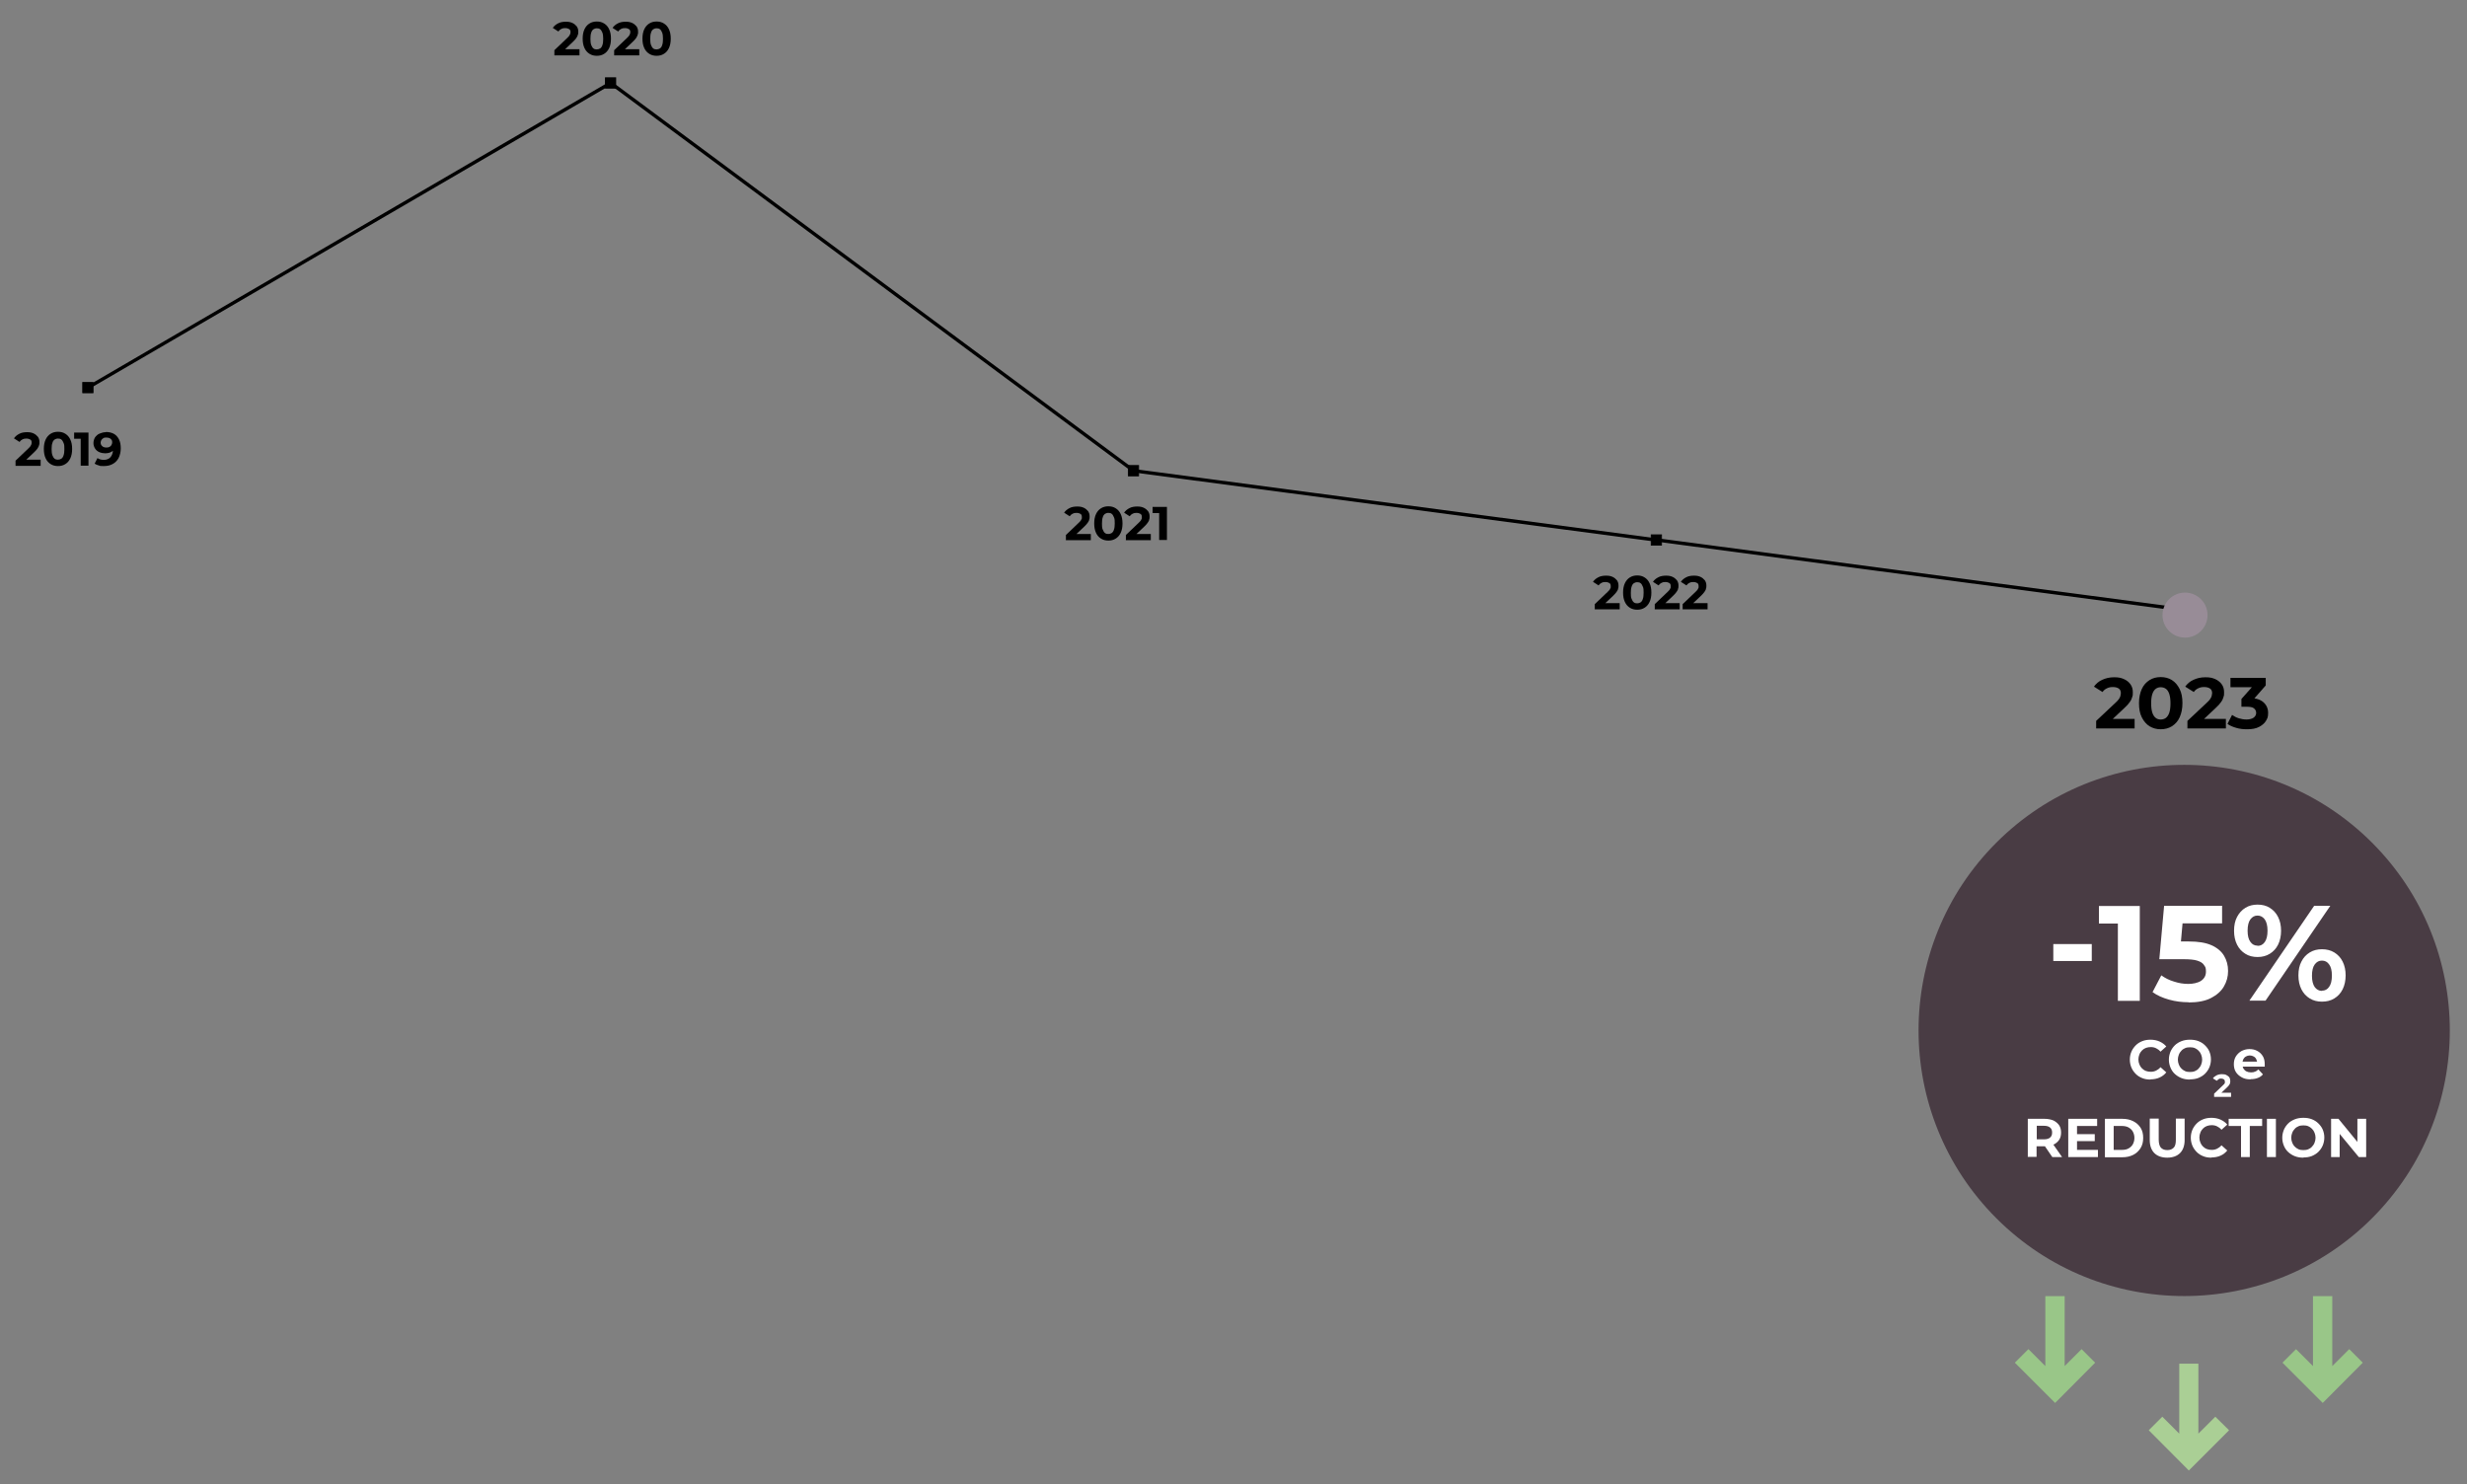 <?xml version="1.0" encoding="UTF-8"?>
<svg id="Layer_1" data-name="Layer 1" xmlns="http://www.w3.org/2000/svg" version="1.1" viewBox="0 0 1238 745">
  <rect x="0" y="0" width="1238" height="745" fill="#808080" stroke="none"/>
  <defs>
    <style>
      .cls-1 {
        fill: #493c44;
      }

      .cls-1, .cls-2, .cls-3, .cls-4, .cls-5, .cls-6 {
        stroke-width: 0px;
      }

      .cls-2 {
        fill: #000;
      }

      .cls-3 {
        fill: #aacf95;
      }

      .cls-4 {
        fill: #988c97;
      }

      .cls-5 {
        fill: #fff;
      }

      .cls-6 {
        fill: #99c688;
      }
    </style>
  </defs>
  <g>
    <path class="cls-2" d="M44.1,195.4c-.3,0-.6-.2-.7-.4-.2-.4,0-.9.3-1.2L306,40.9c.4-.2.9,0,1.2.3.2.4.1.9-.3,1.2L44.5,195.3c0,0-.3.1-.4.1h0Z"/>
    <path class="cls-2" d="M568.8,237.1c-.2,0-.4,0-.5-.2L305.9,42.3c-.4-.3-.5-.8-.2-1.2s.8-.5,1.2-.2l262.4,194.6c.4.3.5.8.2,1.2-.2.2-.4.3-.7.3h0Z"/>
    <path class="cls-2" d="M831.2,271.9h0l-262.4-34.8c-.5,0-.8-.5-.7-1,0-.5.5-.8,1-.7l262.4,34.8c.5,0,.8.5.7,1,0,.4-.4.8-.9.8h0Z"/>
    <path class="cls-2" d="M1093.5,306.6h0l-262.4-34.8c-.5,0-.8-.5-.7-1,0-.5.5-.8,1-.7l262.4,34.8c.5,0,.8.5.7,1,0,.4-.4.8-.9.8h0Z"/>
  </g>
  <g>
    <g>
      <rect class="cls-2" x="41.5" y="192" width="5.2" height="5.2"/>
      <path class="cls-2" d="M46.9,197.3h-5.6v-5.6h5.6v5.6ZM41.7,196.9h4.8v-4.8h-4.8v4.8Z"/>
    </g>
    <g>
      <rect class="cls-2" x="303.8" y="39.1" width="5.2" height="5.2"/>
      <path class="cls-2" d="M309.2,44.4h-5.6v-5.6h5.6v5.6ZM304.1,44h4.8v-4.8h-4.8v4.8Z"/>
    </g>
    <g>
      <rect class="cls-2" x="566.2" y="233.7" width="5.2" height="5.2"/>
      <path class="cls-2" d="M571.6,239h-5.6v-5.6h5.6v5.6ZM566.4,238.6h4.8v-4.8h-4.8v4.8Z"/>
    </g>
    <g>
      <rect class="cls-2" x="828.6" y="268.4" width="5.2" height="5.2"/>
      <path class="cls-2" d="M834,273.8h-5.6v-5.6h5.6v5.6ZM828.8,273.4h4.8v-4.8h-4.8v4.8Z"/>
    </g>
    <g>
      <rect class="cls-2" x="1090.9" y="303.2" width="5.2" height="5.2"/>
      <path class="cls-2" d="M1096.3,308.5h-5.6v-5.6h5.6v5.6ZM1091.2,308.1h4.8v-4.8h-4.8v4.8Z"/>
    </g>
  </g>
  <circle class="cls-1" cx="1096.1" cy="517.2" r="133.3" transform="translate(-44.7 926.5) rotate(-45)"/>
  <g>
    <path class="cls-2" d="M1051.9,365.6v-3.8l9.8-9.2c.8-.7,1.3-1.3,1.7-1.9.4-.6.6-1.1.7-1.5,0-.5.2-.9.2-1.3,0-1-.3-1.8-1-2.3s-1.7-.8-3-.8-2,.2-2.9.6-1.7,1-2.3,1.9l-4.3-2.7c1-1.4,2.3-2.6,4.1-3.4,1.7-.8,3.7-1.3,6-1.3s3.5.3,4.9.9,2.5,1.5,3.3,2.6,1.2,2.4,1.2,4,0,1.6-.3,2.4c-.2.8-.6,1.7-1.2,2.5-.6.9-1.5,1.9-2.7,3l-8.1,7.6-1.1-2.1h14.3v4.8h-19.3Z"/>
    <path class="cls-2" d="M1084.3,366c-2.1,0-3.9-.5-5.6-1.5-1.6-1-2.9-2.5-3.9-4.5s-1.4-4.3-1.4-7.1.5-5.1,1.4-7.1,2.2-3.4,3.9-4.5c1.6-1,3.5-1.5,5.6-1.5s4,.5,5.6,1.5,2.9,2.5,3.9,4.5,1.4,4.3,1.4,7.1-.5,5.1-1.4,7.1-2.2,3.4-3.9,4.5c-1.6,1-3.5,1.5-5.6,1.5ZM1084.3,361.1c1,0,1.9-.3,2.6-.8.7-.6,1.3-1.4,1.7-2.6.4-1.2.6-2.8.6-4.7s-.2-3.5-.6-4.7-1-2.1-1.7-2.6-1.6-.8-2.6-.8-1.8.3-2.5.8-1.3,1.4-1.7,2.6c-.4,1.2-.6,2.8-.6,4.7s.2,3.5.6,4.7,1,2.1,1.7,2.6c.7.6,1.6.8,2.5.8Z"/>
    <path class="cls-2" d="M1097.7,365.6v-3.8l9.8-9.2c.8-.7,1.3-1.3,1.7-1.9.4-.6.6-1.1.7-1.5,0-.5.2-.9.2-1.3,0-1-.3-1.8-1-2.3s-1.7-.8-3-.8-2,.2-2.9.6-1.7,1-2.3,1.9l-4.3-2.7c1-1.4,2.3-2.6,4.1-3.4,1.7-.8,3.7-1.3,6-1.3s3.5.3,4.9.9,2.5,1.5,3.3,2.6,1.2,2.4,1.2,4,0,1.6-.3,2.4c-.2.8-.6,1.7-1.2,2.5-.6.9-1.5,1.9-2.7,3l-8.1,7.6-1.1-2.1h14.3v4.8h-19.3Z"/>
    <path class="cls-2" d="M1127.4,366c-1.8,0-3.5-.2-5.2-.7s-3.2-1.1-4.4-2l2.3-4.5c1,.7,2.1,1.3,3.4,1.7,1.3.4,2.6.6,3.9.6s2.6-.3,3.5-.9c.8-.6,1.3-1.4,1.3-2.4s-.4-1.7-1.1-2.3-2-.8-3.6-.8h-2.7v-3.9l7.1-8,.7,2.1h-13.3v-4.7h17.7v3.8l-7,8-3-1.7h1.7c3.1,0,5.5.7,7.1,2.1s2.4,3.2,2.4,5.4-.4,2.8-1.1,4-1.9,2.2-3.4,3-3.5,1.2-5.9,1.2h-.4Z"/>
  </g>
  <g>
    <path class="cls-2" d="M534.9,271v-2.5l6.4-6.1c.5-.5.9-.9,1.1-1.2.2-.4.4-.7.5-1,0-.3,0-.6,0-.8,0-.7-.2-1.2-.7-1.5s-1.1-.5-2-.5-1.3.1-1.9.4c-.6.3-1.1.7-1.5,1.3l-2.8-1.8c.6-.9,1.5-1.7,2.7-2.3,1.1-.6,2.5-.8,3.9-.8s2.3.2,3.2.6c.9.4,1.6,1,2.2,1.7.5.7.8,1.6.8,2.6s0,1.1-.2,1.6c0,.5-.4,1.1-.8,1.7-.4.6-1,1.2-1.8,2l-5.3,5-.7-1.4h9.4v3.1h-12.6Z"/>
    <path class="cls-2" d="M556.2,271.3c-1.4,0-2.6-.3-3.7-1-1.1-.7-1.9-1.6-2.5-2.9s-.9-2.8-.9-4.7.3-3.4.9-4.7c.6-1.3,1.5-2.3,2.5-2.9,1.1-.7,2.3-1,3.7-1s2.6.3,3.7,1c1.1.7,1.9,1.6,2.5,2.9s.9,2.8.9,4.7-.3,3.4-.9,4.7-1.5,2.3-2.5,2.9c-1.1.7-2.3,1-3.7,1ZM556.2,268c.6,0,1.2-.2,1.7-.5.5-.4.9-.9,1.1-1.7.3-.8.4-1.8.4-3.1s0-2.3-.4-3.1c-.3-.8-.7-1.4-1.1-1.7-.5-.4-1-.5-1.7-.5s-1.2.2-1.7.5c-.5.4-.9.9-1.1,1.7-.3.8-.4,1.8-.4,3.1s0,2.3.4,3.1c.3.8.7,1.4,1.1,1.7.5.4,1,.5,1.7.5Z"/>
    <path class="cls-2" d="M565,271v-2.5l6.4-6.1c.5-.5.9-.9,1.1-1.2.2-.4.4-.7.5-1,0-.3,0-.6,0-.8,0-.7-.2-1.2-.7-1.5s-1.1-.5-2-.5-1.3.1-1.9.4c-.6.3-1.1.7-1.5,1.3l-2.8-1.8c.6-.9,1.5-1.7,2.7-2.3,1.1-.6,2.5-.8,3.9-.8s2.3.2,3.2.6c.9.4,1.6,1,2.2,1.7.5.7.8,1.6.8,2.6s0,1.1-.2,1.6c0,.5-.4,1.1-.8,1.7-.4.6-1,1.2-1.8,2l-5.3,5-.7-1.4h9.4v3.1h-12.6Z"/>
    <path class="cls-2" d="M581.7,271v-15.2l1.7,1.7h-5v-3.1h7.2v16.6h-3.9Z"/>
  </g>
  <g>
    <path class="cls-2" d="M278.2,27.7v-2.5l6.4-6.1c.5-.5.9-.9,1.1-1.2.2-.4.4-.7.5-1,0-.3.1-.6.1-.8,0-.7-.2-1.2-.7-1.5s-1.1-.5-2-.5-1.3.1-1.9.4c-.6.3-1.1.7-1.5,1.3l-2.8-1.8c.6-.9,1.5-1.7,2.7-2.3,1.1-.6,2.5-.8,3.9-.8s2.3.2,3.2.6c.9.4,1.6,1,2.2,1.7.5.7.8,1.6.8,2.6s0,1.1-.2,1.6c-.1.5-.4,1.1-.8,1.7s-1,1.2-1.8,2l-5.3,5-.7-1.4h9.4v3.1h-12.6Z"/>
    <path class="cls-2" d="M299.5,28c-1.4,0-2.6-.3-3.7-1s-1.9-1.6-2.5-2.9-.9-2.8-.9-4.7.3-3.4.9-4.7,1.5-2.3,2.5-2.9c1.1-.7,2.3-1,3.7-1s2.6.3,3.7,1,1.9,1.6,2.5,2.9.9,2.8.9,4.7-.3,3.4-.9,4.7-1.5,2.3-2.5,2.9c-1.1.7-2.3,1-3.7,1ZM299.5,24.8c.6,0,1.2-.2,1.7-.5.5-.4.9-.9,1.1-1.7.3-.8.4-1.8.4-3.1s-.1-2.3-.4-3.1c-.3-.8-.7-1.4-1.1-1.7-.5-.4-1-.5-1.7-.5s-1.2.2-1.7.5c-.5.4-.9.9-1.1,1.7-.3.8-.4,1.8-.4,3.1s.1,2.3.4,3.1c.3.8.7,1.4,1.1,1.7.5.4,1,.5,1.7.5Z"/>
    <path class="cls-2" d="M308.2,27.7v-2.5l6.4-6.1c.5-.5.9-.9,1.1-1.2.2-.4.4-.7.5-1,0-.3.1-.6.1-.8,0-.7-.2-1.2-.7-1.5s-1.1-.5-2-.5-1.3.1-1.9.4c-.6.3-1.1.7-1.5,1.3l-2.8-1.8c.6-.9,1.5-1.7,2.7-2.3,1.1-.6,2.5-.8,3.9-.8s2.3.2,3.2.6c.9.4,1.6,1,2.2,1.7.5.7.8,1.6.8,2.6s0,1.1-.2,1.6c-.1.5-.4,1.1-.8,1.7s-1,1.2-1.8,2l-5.3,5-.7-1.4h9.4v3.1h-12.6Z"/>
    <path class="cls-2" d="M329.5,28c-1.4,0-2.6-.3-3.7-1s-1.9-1.6-2.5-2.9-.9-2.8-.9-4.7.3-3.4.9-4.7,1.5-2.3,2.5-2.9c1.1-.7,2.3-1,3.7-1s2.6.3,3.7,1,1.9,1.6,2.5,2.9.9,2.8.9,4.7-.3,3.4-.9,4.7-1.5,2.3-2.5,2.9c-1.1.7-2.3,1-3.7,1ZM329.5,24.8c.6,0,1.2-.2,1.7-.5.5-.4.9-.9,1.1-1.7.3-.8.4-1.8.4-3.1s-.1-2.3-.4-3.1c-.3-.8-.7-1.4-1.1-1.7-.5-.4-1-.5-1.7-.5s-1.2.2-1.7.5c-.5.4-.9.9-1.1,1.7-.3.8-.4,1.8-.4,3.1s.1,2.3.4,3.1c.3.8.7,1.4,1.1,1.7.5.4,1,.5,1.7.5Z"/>
  </g>
  <g>
    <path class="cls-2" d="M7.8,233.7v-2.5l6.4-6.1c.5-.5.9-.9,1.1-1.2.2-.4.4-.7.5-1,0-.3.1-.6.1-.8,0-.7-.2-1.2-.7-1.5s-1.1-.5-2-.5-1.3.1-1.9.4c-.6.3-1.1.7-1.5,1.3l-2.8-1.8c.6-.9,1.5-1.7,2.7-2.3,1.1-.6,2.5-.8,3.9-.8s2.3.2,3.2.6c.9.4,1.6,1,2.2,1.7.5.7.8,1.6.8,2.6s0,1.1-.2,1.6c-.1.5-.4,1.1-.8,1.7-.4.6-1,1.2-1.8,2l-5.3,5-.7-1.4h9.4v3.1H7.8Z"/>
    <path class="cls-2" d="M29.1,233.9c-1.4,0-2.6-.3-3.7-1s-1.9-1.6-2.5-2.9c-.6-1.3-.9-2.8-.9-4.7s.3-3.4.9-4.7,1.5-2.3,2.5-2.9c1.1-.7,2.3-1,3.7-1s2.6.3,3.7,1,1.9,1.6,2.5,2.9.9,2.8.9,4.7-.3,3.4-.9,4.7-1.5,2.3-2.5,2.9c-1.1.7-2.3,1-3.7,1ZM29.1,230.7c.6,0,1.2-.2,1.7-.5.5-.4.9-.9,1.1-1.7.3-.8.4-1.8.4-3.1s0-2.3-.4-3.1c-.3-.8-.7-1.4-1.1-1.7-.5-.4-1-.5-1.7-.5s-1.2.2-1.7.5c-.5.4-.9.9-1.1,1.7-.3.8-.4,1.8-.4,3.1s.1,2.3.4,3.1.7,1.4,1.1,1.7c.5.4,1,.5,1.7.5Z"/>
    <path class="cls-2" d="M40.5,233.7v-15.2l1.7,1.7h-5v-3.1h7.2v16.6h-3.9Z"/>
    <path class="cls-2" d="M53.1,216.8c1.5,0,2.9.3,4,.9,1.1.6,2,1.6,2.6,2.8s.9,2.7.9,4.5-.4,3.5-1.1,4.9c-.7,1.3-1.7,2.3-3,3s-2.7,1-4.4,1-1.7,0-2.5-.3c-.8-.2-1.5-.5-2.1-.9l1.4-2.8c.5.3.9.5,1.5.7.5.1,1.1.2,1.6.2,1.4,0,2.6-.4,3.4-1.3.8-.9,1.3-2.2,1.3-3.9s0-.6,0-.9,0-.7,0-1l1,1c-.3.6-.6,1.1-1.1,1.6-.5.4-1.1.7-1.7.9-.6.2-1.4.3-2.2.3s-2-.2-2.9-.6c-.9-.4-1.6-1-2.1-1.8s-.8-1.7-.8-2.7.3-2.1.8-2.9c.6-.8,1.3-1.5,2.3-1.9s2-.7,3.2-.7h0ZM53.3,219.6c-.6,0-1,0-1.4.3-.4.2-.7.5-1,.9-.2.4-.4.8-.4,1.3,0,.8.3,1.4.8,1.8.5.5,1.2.7,2.1.7s1-.1,1.5-.3c.4-.2.8-.5,1-.9s.4-.8.4-1.3,0-.9-.3-1.3c-.2-.4-.6-.7-1-.9s-.9-.3-1.6-.3h0Z"/>
  </g>
  <circle class="cls-4" cx="1096.5" cy="308.7" r="11.3"/>
  <polygon class="cls-6" points="1051.4 683.9 1044.6 677.1 1036.1 685.6 1036.1 650.5 1026.4 650.5 1026.4 685.6 1017.9 677.1 1011.1 683.9 1031.3 704.1 1051.4 683.9"/>
  <polygon class="cls-3" points="1118.6 717.8 1111.7 711 1103.2 719.5 1103.2 684.4 1093.6 684.4 1093.6 719.5 1085.1 711 1078.3 717.8 1098.4 738 1118.6 717.8"/>
  <polygon class="cls-6" points="1185.7 683.9 1178.9 677.1 1170.4 685.6 1170.4 650.5 1160.7 650.5 1160.7 685.6 1152.2 677.1 1145.4 683.9 1165.6 704.1 1185.7 683.9"/>
  <g>
    <path class="cls-2" d="M800.3,305.7v-2.5l6.4-6.1c.5-.5.9-.9,1.1-1.2.2-.4.4-.7.5-1,0-.3,0-.6,0-.8,0-.7-.2-1.2-.7-1.5s-1.1-.5-2-.5-1.3.1-1.9.4c-.6.3-1.1.7-1.5,1.3l-2.8-1.8c.6-.9,1.5-1.7,2.7-2.3,1.1-.6,2.5-.8,3.9-.8s2.3.2,3.2.6,1.6,1,2.2,1.7c.5.7.8,1.6.8,2.6s0,1.1-.2,1.6c0,.5-.4,1.1-.8,1.7-.4.6-1,1.2-1.8,2l-5.3,5-.7-1.4h9.4v3.1h-12.6Z"/>
    <path class="cls-2" d="M821.6,306c-1.4,0-2.6-.3-3.7-1-1.1-.7-1.9-1.6-2.5-2.9s-.9-2.8-.9-4.7.3-3.4.9-4.7,1.5-2.3,2.5-2.9c1.1-.7,2.3-1,3.7-1s2.6.3,3.7,1c1.1.7,1.9,1.6,2.5,2.9s.9,2.8.9,4.7-.3,3.4-.9,4.7-1.5,2.3-2.5,2.9c-1.1.7-2.3,1-3.7,1ZM821.6,302.8c.6,0,1.2-.2,1.7-.5.5-.4.9-.9,1.1-1.7.3-.8.4-1.8.4-3.1s0-2.3-.4-3.1c-.3-.8-.7-1.4-1.1-1.7-.5-.4-1-.5-1.7-.5s-1.2.2-1.7.5c-.5.4-.9.9-1.1,1.7-.3.8-.4,1.8-.4,3.1s0,2.3.4,3.1c.3.8.7,1.4,1.1,1.7.5.4,1,.5,1.7.5Z"/>
    <path class="cls-2" d="M830.4,305.7v-2.5l6.4-6.1c.5-.5.9-.9,1.1-1.2.2-.4.4-.7.5-1,0-.3,0-.6,0-.8,0-.7-.2-1.2-.7-1.5s-1.1-.5-2-.5-1.3.1-1.9.4c-.6.3-1.1.7-1.5,1.3l-2.8-1.8c.6-.9,1.5-1.7,2.7-2.3,1.1-.6,2.5-.8,3.9-.8s2.3.2,3.2.6,1.6,1,2.2,1.7c.5.7.8,1.6.8,2.6s0,1.1-.2,1.6c0,.5-.4,1.1-.8,1.7-.4.6-1,1.2-1.8,2l-5.3,5-.7-1.4h9.4v3.1h-12.6Z"/>
    <path class="cls-2" d="M844.4,305.7v-2.5l6.4-6.1c.5-.5.9-.9,1.1-1.2.2-.4.4-.7.5-1,0-.3,0-.6,0-.8,0-.7-.2-1.2-.7-1.5s-1.1-.5-2-.5-1.3.1-1.9.4c-.6.3-1.1.7-1.5,1.3l-2.8-1.8c.6-.9,1.5-1.7,2.7-2.3,1.1-.6,2.5-.8,3.9-.8s2.3.2,3.2.6,1.6,1,2.2,1.7c.5.7.8,1.6.8,2.6s0,1.1-.2,1.6c0,.5-.4,1.1-.8,1.7-.4.6-1,1.2-1.8,2l-5.3,5-.7-1.4h9.4v3.1h-12.6Z"/>
  </g>
  <g>
    <path class="cls-5" d="M1030.4,482.3v-8.5h19.3v8.5h-19.3Z"/>
    <path class="cls-5" d="M1062.8,502.2v-43.5l4.8,4.8h-14.3v-8.8h20.5v47.6h-11Z"/>
    <path class="cls-5" d="M1098.3,503c-3.3,0-6.6-.4-9.8-1.3-3.2-.9-6-2.1-8.3-3.8l4.4-8.4c1.8,1.3,3.9,2.4,6.3,3.1,2.4.8,4.8,1.2,7.2,1.2s4.9-.5,6.5-1.6c1.6-1.1,2.4-2.6,2.4-4.6s-.3-2.3-1-3.3c-.6-1-1.8-1.7-3.4-2.2-1.6-.5-3.9-.7-6.8-.7h-12.2l2.4-26.8h29.1v8.8h-25.1l5.7-5-1.7,19.1-5.7-5h10.1c4.7,0,8.5.6,11.4,1.9,2.9,1.3,5,3.1,6.3,5.3,1.3,2.2,2,4.7,2,7.6s-.7,5.4-2.1,7.8c-1.4,2.4-3.6,4.3-6.5,5.8-2.9,1.5-6.7,2.2-11.2,2.2Z"/>
    <path class="cls-5" d="M1132.9,480.3c-2.3,0-4.4-.5-6.1-1.6-1.8-1.1-3.2-2.6-4.2-4.6-1-2-1.5-4.3-1.5-7s.5-5,1.5-6.9c1-1.9,2.4-3.5,4.2-4.6,1.8-1.1,3.8-1.6,6.1-1.6s4.4.5,6.1,1.6c1.8,1.1,3.2,2.6,4.2,4.6,1,2,1.5,4.3,1.5,6.9s-.5,5-1.5,7c-1,2-2.4,3.5-4.2,4.6-1.8,1.1-3.8,1.6-6.1,1.6ZM1132.9,474.7c1.5,0,2.7-.6,3.6-1.9.9-1.2,1.4-3.1,1.4-5.7s-.5-4.4-1.4-5.7c-.9-1.2-2.1-1.9-3.6-1.9s-2.6.6-3.6,1.9c-.9,1.2-1.4,3.1-1.4,5.7s.5,4.4,1.4,5.6c.9,1.3,2.1,1.9,3.6,1.9ZM1128.8,502.2l32.5-47.6h8.1l-32.5,47.6h-8.1ZM1165.2,502.7c-2.3,0-4.3-.5-6.1-1.6-1.8-1.1-3.2-2.6-4.2-4.6-1-2-1.5-4.3-1.5-7s.5-5,1.5-6.9c1-2,2.4-3.5,4.2-4.6,1.8-1.1,3.8-1.6,6.1-1.6s4.4.5,6.2,1.6c1.8,1.1,3.2,2.6,4.2,4.6,1,2,1.5,4.3,1.5,6.9s-.5,5-1.5,7c-1,2-2.4,3.5-4.2,4.6-1.8,1.1-3.8,1.6-6.2,1.6ZM1165.2,497.2c1.5,0,2.7-.6,3.6-1.9.9-1.2,1.4-3.1,1.4-5.7s-.5-4.4-1.4-5.6c-.9-1.3-2.1-1.9-3.6-1.9s-2.6.6-3.6,1.9c-.9,1.2-1.4,3.1-1.4,5.7s.5,4.4,1.4,5.7c.9,1.2,2.1,1.9,3.6,1.9Z"/>
    <path class="cls-5" d="M1079.2,541.8c-1.5,0-2.9-.2-4.1-.7-1.3-.5-2.4-1.2-3.3-2.1s-1.7-2-2.2-3.2c-.5-1.2-.8-2.5-.8-4s.3-2.8.8-4c.5-1.2,1.3-2.3,2.2-3.2s2-1.6,3.3-2.1c1.3-.5,2.6-.7,4.1-.7s3.2.3,4.5.9c1.3.6,2.5,1.4,3.4,2.5l-2.9,2.6c-.7-.8-1.4-1.3-2.2-1.7-.8-.4-1.7-.6-2.6-.6s-1.7.1-2.5.4-1.4.7-2,1.3c-.5.5-1,1.2-1.3,2-.3.8-.5,1.6-.5,2.5s.2,1.8.5,2.5c.3.8.7,1.4,1.3,2,.5.5,1.2,1,2,1.3s1.6.4,2.5.4,1.8-.2,2.6-.6c.8-.4,1.5-.9,2.2-1.7l2.9,2.6c-.9,1.1-2,2-3.4,2.6-1.3.6-2.9.9-4.5.9Z"/>
    <path class="cls-5" d="M1099,541.8c-1.5,0-2.9-.2-4.2-.7-1.3-.5-2.4-1.2-3.4-2.1s-1.7-2-2.2-3.2c-.5-1.2-.8-2.5-.8-4s.3-2.7.8-4c.5-1.2,1.3-2.3,2.2-3.2s2.1-1.6,3.4-2.1c1.3-.5,2.7-.7,4.2-.7s2.9.2,4.2.7c1.3.5,2.4,1.2,3.3,2.1s1.7,1.9,2.2,3.1c.5,1.2.8,2.5.8,4s-.3,2.8-.8,4c-.5,1.2-1.3,2.3-2.2,3.2s-2.1,1.6-3.3,2.1c-1.3.5-2.7.7-4.2.7ZM1099,538c.9,0,1.7-.1,2.4-.4.7-.3,1.4-.7,1.9-1.3.5-.5,1-1.2,1.3-2,.3-.8.5-1.6.5-2.5s-.2-1.7-.5-2.5c-.3-.8-.7-1.4-1.3-2s-1.2-1-1.9-1.3c-.7-.3-1.5-.4-2.4-.4s-1.7.1-2.4.4-1.4.7-1.9,1.3c-.5.5-1,1.2-1.3,2-.3.8-.5,1.6-.5,2.5s.2,1.7.5,2.5c.3.8.7,1.4,1.3,2,.5.5,1.2,1,1.9,1.3.7.3,1.5.4,2.4.4Z"/>
    <path class="cls-5" d="M1111.1,550.6v-1.7l4.3-4.1c.3-.3.6-.6.8-.8.2-.2.3-.5.3-.7,0-.2,0-.4,0-.6,0-.4-.2-.8-.5-1-.3-.2-.8-.4-1.3-.4s-.9,0-1.3.3-.7.5-1,.8l-1.9-1.2c.4-.6,1-1.1,1.8-1.5.8-.4,1.7-.6,2.7-.6s1.6.1,2.2.4c.6.3,1.1.7,1.5,1.1.3.5.5,1.1.5,1.8s0,.7-.1,1.1c0,.4-.3.7-.5,1.1-.3.4-.7.8-1.2,1.3l-3.6,3.4-.5-.9h6.3v2.1h-8.5Z"/>
    <path class="cls-5" d="M1129.4,541.7c-1.7,0-3.2-.3-4.4-1-1.3-.7-2.3-1.6-3-2.7-.7-1.1-1-2.5-1-3.9s.3-2.8,1-3.9c.7-1.1,1.6-2,2.8-2.7,1.2-.6,2.5-1,4-1s2.8.3,3.9.9c1.2.6,2.1,1.5,2.8,2.6.7,1.1,1,2.5,1,4.1s0,.4,0,.6c0,.2,0,.4,0,.6h-12v-2.5h9.8l-1.6.7c0-.8-.2-1.4-.5-2-.3-.6-.7-1-1.3-1.3-.5-.3-1.2-.5-1.9-.5s-1.4.2-1.9.5c-.6.3-1,.8-1.3,1.3-.3.6-.5,1.3-.5,2v.7c0,.8.2,1.5.5,2.1.4.6.9,1.1,1.5,1.4s1.4.5,2.3.5,1.5-.1,2.1-.4c.6-.2,1.1-.6,1.6-1.1l2.3,2.5c-.7.8-1.5,1.4-2.6,1.8-1,.4-2.2.6-3.5.6Z"/>
    <path class="cls-5" d="M1017.6,580.7v-19.2h8.3c1.7,0,3.2.3,4.5.8,1.2.6,2.2,1.4,2.9,2.4.7,1,1,2.3,1,3.7s-.3,2.7-1,3.7-1.6,1.8-2.9,2.4c-1.2.5-2.7.8-4.5.8h-5.9l2-2v7.3h-4.5ZM1022.1,573.9l-2-2.1h5.6c1.4,0,2.4-.3,3.1-.9.7-.6,1-1.4,1-2.5s-.3-1.9-1-2.5-1.7-.9-3.1-.9h-5.6l2-2.1v10.9ZM1029.9,580.7l-4.8-7h4.8l4.9,7h-4.8Z"/>
    <path class="cls-5" d="M1042.3,577.1h10.5v3.6h-14.9v-19.2h14.5v3.6h-10.1v12.1ZM1041.9,569.2h9.3v3.5h-9.3v-3.5Z"/>
    <path class="cls-5" d="M1056.3,580.7v-19.2h8.7c2.1,0,3.9.4,5.5,1.2,1.6.8,2.8,1.9,3.7,3.3s1.3,3.1,1.3,5.1-.4,3.6-1.3,5.1c-.9,1.4-2.1,2.6-3.7,3.4s-3.4,1.2-5.5,1.2h-8.7ZM1060.7,577.1h4.1c1.3,0,2.4-.2,3.3-.7.9-.5,1.7-1.2,2.2-2.1.5-.9.8-2,.8-3.2s-.3-2.3-.8-3.2c-.5-.9-1.3-1.6-2.2-2.1-.9-.5-2.1-.7-3.3-.7h-4.1v11.9Z"/>
    <path class="cls-5" d="M1087.5,581c-2.7,0-4.9-.8-6.4-2.3s-2.3-3.7-2.3-6.5v-10.8h4.5v10.6c0,1.8.4,3.2,1.1,4,.8.8,1.8,1.2,3.2,1.2s2.4-.4,3.2-1.2c.8-.8,1.1-2.1,1.1-4v-10.6h4.4v10.8c0,2.8-.8,5-2.3,6.5-1.5,1.5-3.7,2.3-6.4,2.3Z"/>
    <path class="cls-5" d="M1109.8,581c-1.5,0-2.9-.2-4.1-.7-1.3-.5-2.4-1.2-3.3-2.1s-1.7-2-2.2-3.2c-.5-1.2-.8-2.5-.8-4s.3-2.8.8-4c.5-1.2,1.3-2.3,2.2-3.2s2-1.6,3.3-2.1c1.3-.5,2.6-.7,4.1-.7s3.2.3,4.5.9c1.3.6,2.5,1.4,3.4,2.5l-2.9,2.6c-.7-.8-1.4-1.3-2.2-1.7-.8-.4-1.7-.6-2.6-.6s-1.7.1-2.5.4-1.4.7-2,1.3c-.5.5-1,1.2-1.3,2-.3.8-.5,1.6-.5,2.5s.2,1.8.5,2.5c.3.8.7,1.4,1.3,2,.5.5,1.2,1,2,1.3s1.6.4,2.5.4,1.8-.2,2.6-.6c.8-.4,1.5-.9,2.2-1.7l2.9,2.6c-.9,1.1-2,2-3.4,2.6-1.3.6-2.9.9-4.5.9Z"/>
    <path class="cls-5" d="M1124.6,580.7v-15.6h-6.2v-3.6h16.8v3.6h-6.2v15.6h-4.5Z"/>
    <path class="cls-5" d="M1137.6,580.7v-19.2h4.5v19.2h-4.5Z"/>
    <path class="cls-5" d="M1155.9,581c-1.5,0-2.9-.2-4.2-.7-1.3-.5-2.4-1.2-3.4-2.1s-1.7-2-2.2-3.2c-.5-1.2-.8-2.5-.8-4s.3-2.7.8-4c.5-1.2,1.3-2.3,2.2-3.2s2.1-1.6,3.4-2.1c1.3-.5,2.7-.7,4.2-.7s2.9.2,4.2.7c1.3.5,2.4,1.2,3.3,2.1s1.7,1.9,2.2,3.1c.5,1.2.8,2.5.8,4s-.3,2.8-.8,4c-.5,1.2-1.3,2.3-2.2,3.2s-2.1,1.6-3.3,2.1c-1.3.5-2.7.7-4.2.7ZM1155.9,577.2c.9,0,1.7-.1,2.4-.4.7-.3,1.4-.7,1.9-1.3.5-.5,1-1.2,1.3-2,.3-.8.5-1.6.5-2.5s-.2-1.7-.5-2.5c-.3-.8-.7-1.4-1.3-2s-1.2-1-1.9-1.3c-.7-.3-1.5-.4-2.4-.4s-1.7.1-2.4.4-1.4.7-1.9,1.3c-.5.5-1,1.2-1.3,2-.3.8-.5,1.6-.5,2.5s.2,1.7.5,2.5c.3.8.7,1.4,1.3,2,.5.5,1.2,1,1.9,1.3.7.3,1.5.4,2.4.4Z"/>
    <path class="cls-5" d="M1169.8,580.7v-19.2h3.7l11.3,13.8h-1.8v-13.8h4.4v19.2h-3.7l-11.4-13.8h1.8v13.8h-4.4Z"/>
  </g>
</svg>